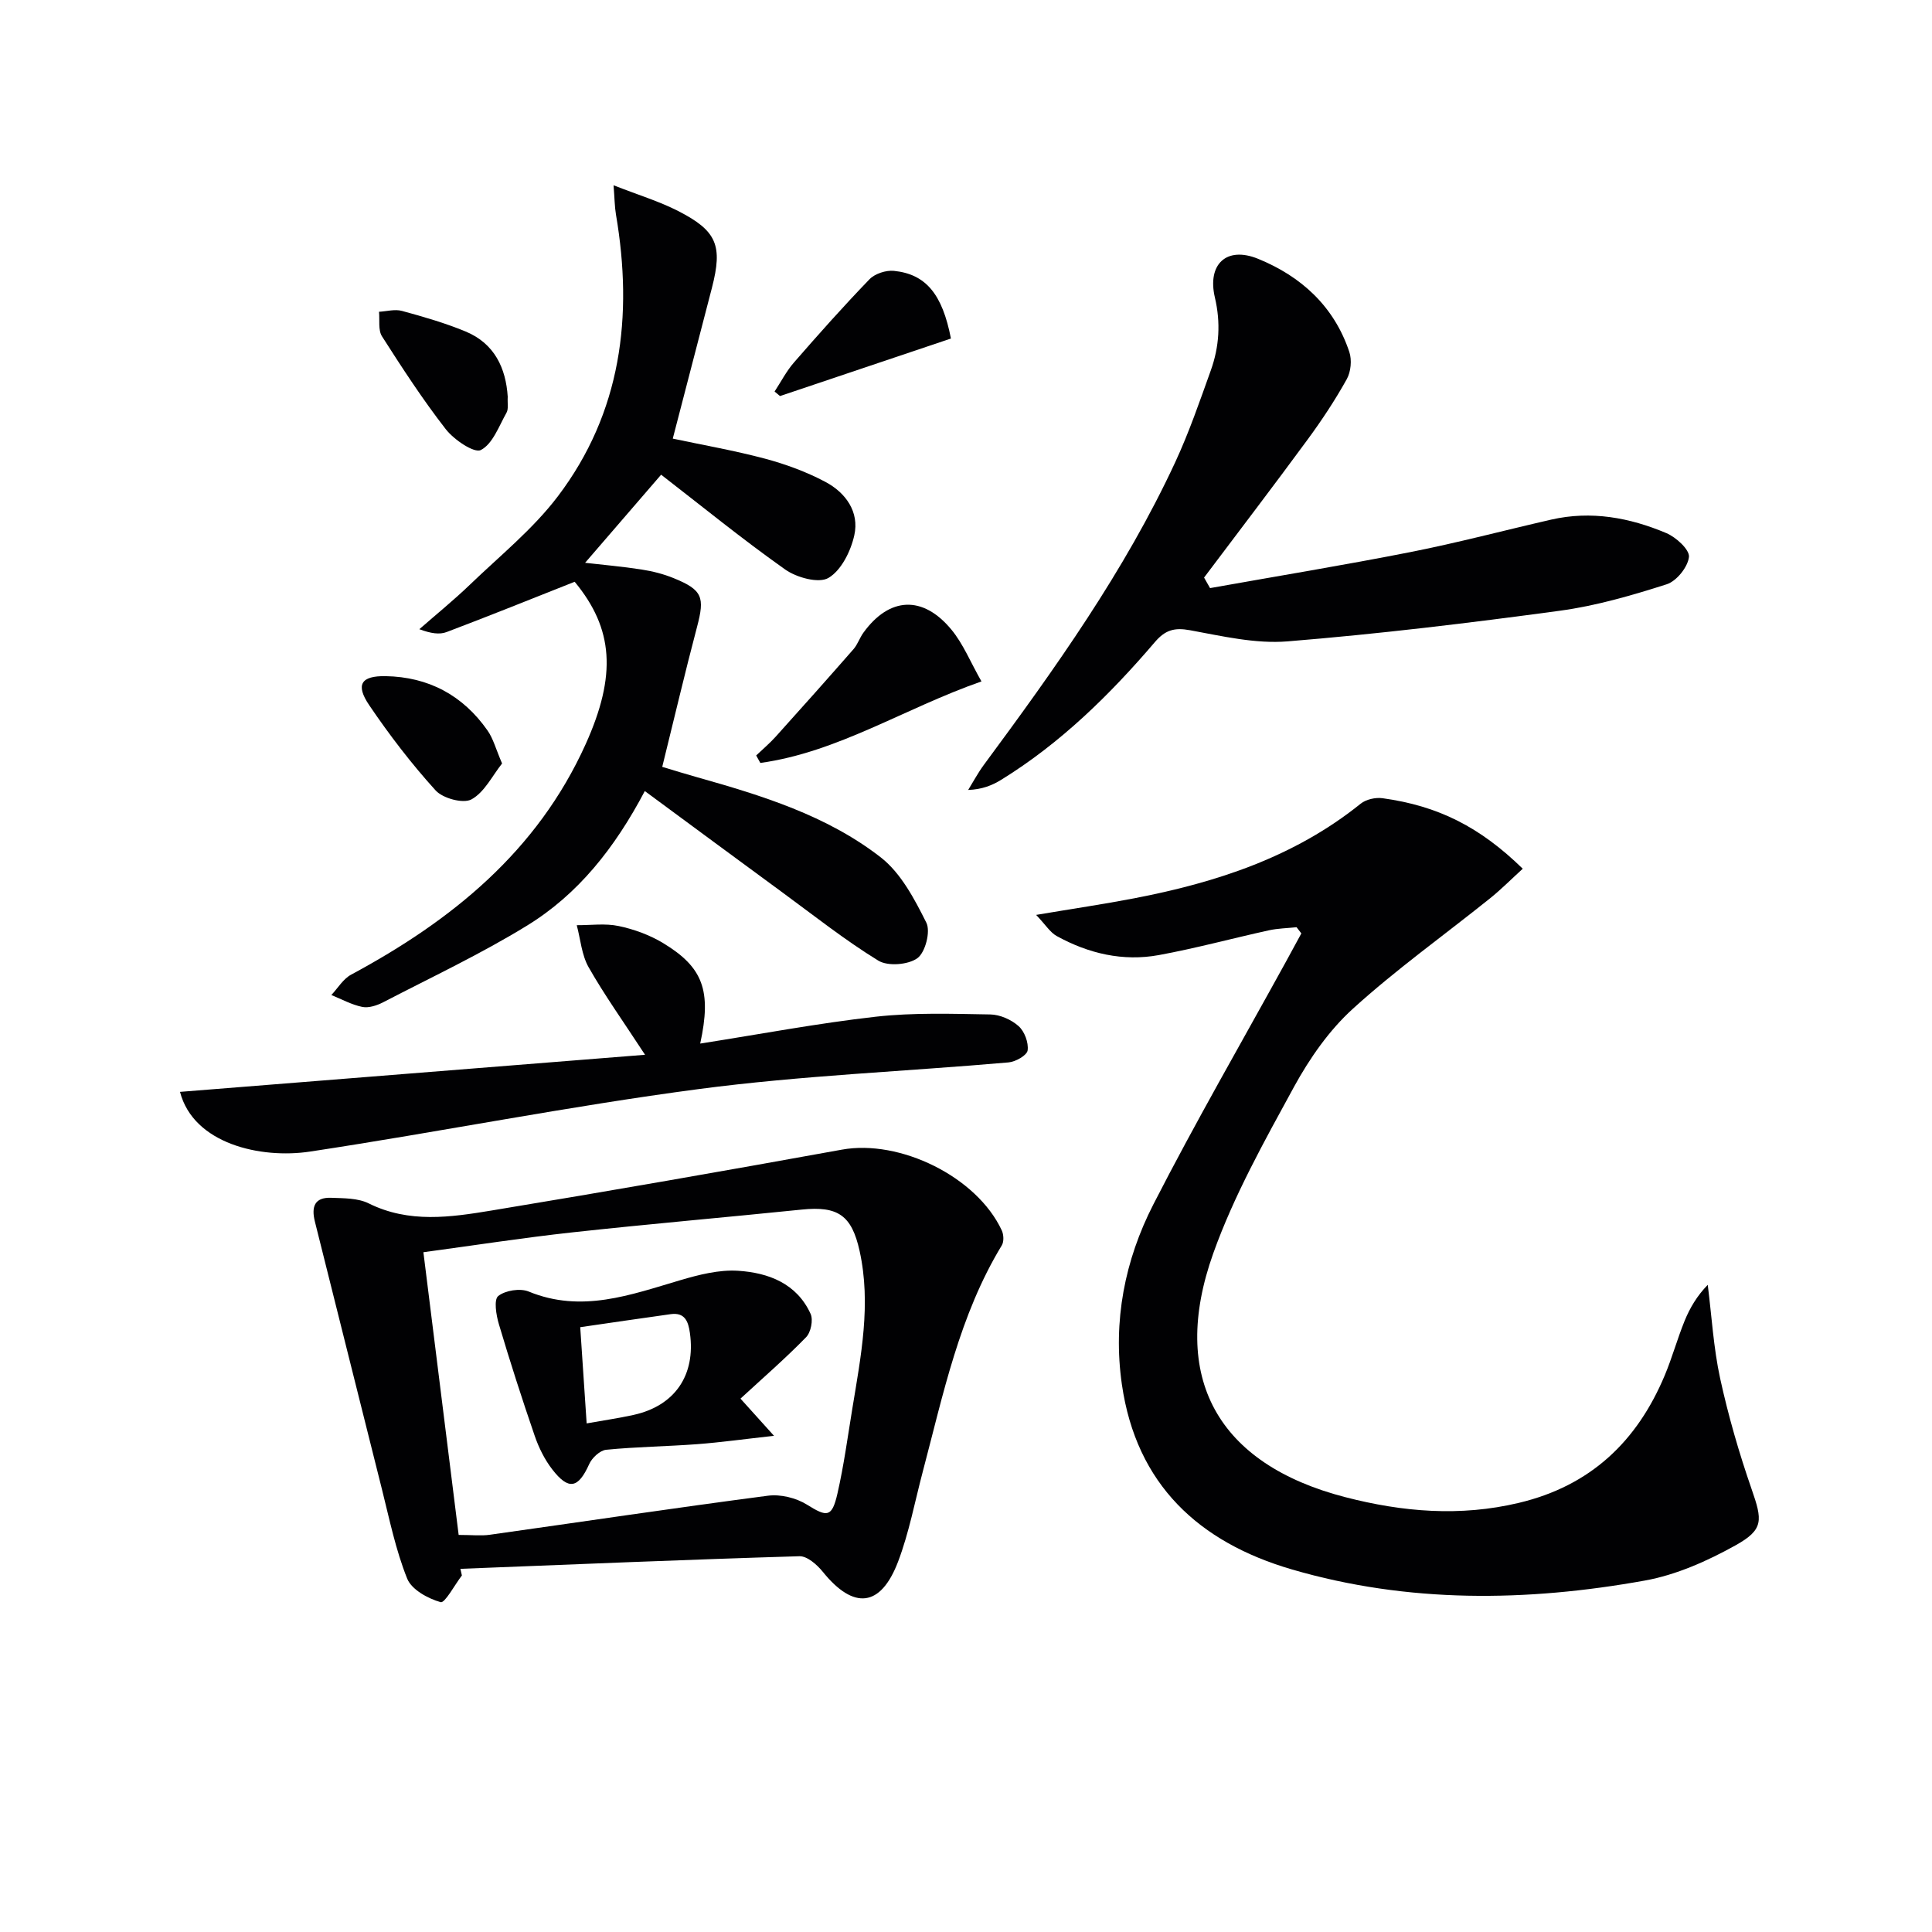 <svg enable-background="new 0 0 400 400" viewBox="0 0 400 400" xmlns="http://www.w3.org/2000/svg"><g fill="#010103"><path d="m268.44 191.97c-1.92.21-3.88.23-5.76.65-7.6 1.67-15.12 3.72-22.76 5.12-7.44 1.36-14.57-.32-21.15-3.95-1.35-.75-2.27-2.29-4.25-4.37 7.71-1.3 14.05-2.23 20.33-3.44 16.97-3.27 33.12-8.52 46.87-19.59 1.11-.89 3.06-1.33 4.51-1.13 11.54 1.59 20.15 5.93 29.04 14.6-2.28 2.07-4.44 4.26-6.82 6.17-9.46 7.59-19.38 14.67-28.34 22.81-4.93 4.47-8.98 10.3-12.2 16.18-6.11 11.2-12.44 22.49-16.71 34.45-9.2 25.75.93 43.68 27.32 50.5 11.87 3.07 23.79 4.08 35.95 1.18 14.84-3.53 24.48-12.72 30.22-26.45 1.53-3.67 2.59-7.54 4.09-11.23 1.09-2.67 2.57-5.18 4.79-7.46.82 6.47 1.19 13.04 2.57 19.39 1.69 7.74 3.91 15.41 6.51 22.9 2.23 6.43 2.57 8.36-3.3 11.63-5.84 3.25-12.3 6.14-18.82 7.31-24.45 4.4-49 4.72-73.07-2.31-19.2-5.61-32.2-17.54-35.19-38.32-1.88-13.11.6-25.69 6.52-37.25 8.69-16.98 18.25-33.51 27.44-50.23 1.07-1.96 2.13-3.92 3.2-5.88-.32-.43-.65-.86-.99-1.28z"/><path d="m118.98 120.45c-8.99 3.56-17.71 7.08-26.51 10.41-1.47.56-3.26.3-5.65-.59 3.49-3.06 7.1-5.98 10.44-9.19 6.21-5.98 13.07-11.51 18.23-18.31 13.16-17.36 15.62-37.32 12.04-58.34-.28-1.65-.28-3.35-.5-6.07 5.15 2.02 9.43 3.31 13.36 5.32 8.06 4.12 9.26 7.17 7.01 15.9-2.65 10.26-5.32 20.51-8.11 31.23 6.24 1.33 12.74 2.46 19.09 4.15 4.29 1.15 8.57 2.72 12.49 4.8 4.21 2.23 7.09 6.21 6 11.08-.73 3.28-2.69 7.24-5.34 8.81-2.01 1.19-6.58-.06-8.95-1.73-8.94-6.32-17.45-13.26-25.7-19.64-5.32 6.16-10.47 12.14-15.74 18.24 3.71.43 7.72.77 11.68 1.39 2.27.35 4.56.93 6.68 1.8 5.96 2.43 6.44 3.93 4.82 10.06-2.5 9.45-4.73 18.98-7.21 29 2.46.74 4.77 1.46 7.09 2.11 13.48 3.8 26.96 7.93 38.14 16.62 4.18 3.25 7 8.63 9.45 13.53.91 1.82-.21 6.15-1.85 7.35-1.91 1.38-6.11 1.72-8.09.51-6.91-4.24-13.31-9.32-19.87-14.13-9.35-6.85-18.67-13.75-28.48-20.98-6.25 11.86-13.85 21.38-24.34 27.83-9.59 5.9-19.84 10.71-29.85 15.91-1.28.66-2.98 1.22-4.31.95-2.21-.45-4.27-1.6-6.4-2.46 1.35-1.43 2.45-3.34 4.1-4.22 20.83-11.2 38.52-25.5 48.55-47.71 6.45-14.3 5.77-23.91-2.27-33.63z"/><path d="m95.63 326.18c-1.5 1.96-3.52 5.77-4.4 5.53-2.63-.74-6.01-2.59-6.93-4.88-2.37-5.91-3.66-12.26-5.22-18.48-4.66-18.46-9.23-36.94-13.88-55.41-.77-3.07-.1-5.08 3.37-4.95 2.63.1 5.55.05 7.79 1.17 8.35 4.14 16.95 2.86 25.44 1.46 24.2-4 48.37-8.22 72.51-12.6 11.98-2.17 27.91 5.59 33.09 16.71.41.87.48 2.34.01 3.11-8.78 14.45-12.11 30.79-16.35 46.81-1.65 6.23-2.84 12.65-5.11 18.64-3.61 9.52-9.22 10.04-15.61 2.12-1.18-1.46-3.23-3.26-4.83-3.21-23.4.7-46.79 1.69-70.19 2.61.1.46.2.91.31 1.37zm-.67-8.39c2.77 0 4.63.22 6.42-.03 19.21-2.7 38.39-5.58 57.62-8.09 2.6-.34 5.83.45 8.07 1.85 4.17 2.6 5.17 2.69 6.31-2.28 1.33-5.81 2.12-11.74 3.09-17.63 1.77-10.81 3.93-21.61 1.5-32.62-1.63-7.36-4.46-9.33-11.96-8.56-15.84 1.62-31.71 2.99-47.53 4.72-10.14 1.11-20.24 2.68-30.82 4.11 2.47 19.9 4.87 39.11 7.3 58.53z"/><path d="m250.53 121.76c13.85-2.47 27.75-4.75 41.55-7.47 9.76-1.93 19.39-4.49 29.08-6.71 8.26-1.89 16.24-.42 23.85 2.8 2.01.85 4.83 3.43 4.67 4.93-.23 2.09-2.56 5-4.61 5.66-7.24 2.31-14.65 4.47-22.15 5.48-18.73 2.54-37.52 4.81-56.35 6.34-6.64.54-13.53-1.09-20.2-2.31-3.22-.59-5.12-.05-7.25 2.44-9.33 10.92-19.53 20.94-31.85 28.54-1.89 1.16-3.98 1.99-6.82 2.09 1.07-1.73 2.03-3.54 3.23-5.17 14.74-19.94 29.16-40.1 39.65-62.71 2.85-6.15 5.07-12.61 7.36-19 1.75-4.89 2.06-9.87.84-15.07-1.62-6.9 2.41-10.67 8.91-8.03 8.94 3.63 15.78 9.86 18.92 19.29.56 1.67.33 4.11-.53 5.65-2.41 4.33-5.16 8.49-8.1 12.49-7.05 9.6-14.28 19.06-21.44 28.58.42.72.83 1.45 1.24 2.18z"/><path d="m144.97 216.06c12.5-1.96 24.37-4.21 36.34-5.56 7.83-.88 15.8-.6 23.71-.47 2.01.03 4.36 1.07 5.87 2.42 1.23 1.09 2.09 3.42 1.87 5.02-.14 1.03-2.5 2.37-3.96 2.49-21.35 1.87-42.83 2.71-64.05 5.51-26.95 3.55-53.66 8.88-80.55 12.95-10.23 1.55-24.15-1.6-26.93-12.36 31.74-2.53 63.5-5.07 96.28-7.68-4.58-7.01-8.43-12.4-11.68-18.12-1.45-2.55-1.68-5.79-2.46-8.71 2.91.02 5.91-.42 8.7.18 3.18.67 6.41 1.85 9.19 3.53 8.28 5.01 10.05 9.86 7.67 20.8z"/><path d="m156.56 156.41c1.35-1.29 2.8-2.51 4.05-3.9 5.41-6 10.78-12.03 16.1-18.11.86-.98 1.27-2.34 2.05-3.41 5.36-7.41 12.3-7.8 18.22-.63 2.44 2.95 3.93 6.69 6.22 10.72-16.03 5.61-29.69 14.64-45.78 16.88-.28-.52-.57-1.03-.86-1.55z"/><path d="m105.12 82.14c-.08 1.34.19 2.52-.25 3.3-1.57 2.78-2.85 6.46-5.31 7.73-1.38.71-5.56-2.12-7.26-4.3-4.77-6.13-9.02-12.67-13.21-19.23-.83-1.3-.45-3.37-.62-5.09 1.59-.09 3.29-.58 4.75-.18 4.45 1.21 8.92 2.5 13.17 4.26 6.04 2.5 8.35 7.64 8.73 13.51z"/><path d="m103.95 158.07c-2.01 2.52-3.64 5.95-6.33 7.43-1.71.94-5.93-.2-7.43-1.85-5-5.51-9.57-11.48-13.75-17.65-2.88-4.26-1.69-6.09 3.38-6.01 8.89.15 16.01 3.96 21.11 11.24 1.19 1.69 1.73 3.85 3.02 6.84z"/><path d="m196.88 70.09c-12 4.04-23.7 7.97-35.39 11.91-.37-.31-.74-.63-1.12-.94 1.32-2.01 2.44-4.21 4.01-6.01 5.09-5.85 10.25-11.65 15.64-17.23 1.13-1.17 3.43-1.91 5.07-1.74 6.6.68 10.01 4.81 11.79 14.01z"/><path d="m153.31 289.57c2.34 2.6 4.16 4.62 6.94 7.7-6.18.68-11.02 1.36-15.89 1.73-6.28.47-12.6.54-18.86 1.16-1.29.13-2.93 1.67-3.51 2.96-2.26 5.03-4.25 5.5-7.66 1.09-1.57-2.03-2.78-4.48-3.62-6.92-2.64-7.67-5.12-15.39-7.43-23.16-.56-1.88-1.06-5.05-.13-5.8 1.47-1.17 4.53-1.66 6.31-.93 10.95 4.5 21.07.69 31.39-2.35 3.86-1.14 8.02-2.2 11.96-1.95 6.26.4 12.15 2.61 15.02 8.93.57 1.25.05 3.82-.94 4.83-4.27 4.38-8.9 8.4-13.58 12.71zm-31.85 5.13c3.53-.63 6.63-1.08 9.68-1.75 8.58-1.87 12.92-8.24 11.7-16.96-.33-2.37-1.03-4.31-3.96-3.91-6.29.87-12.58 1.81-18.75 2.7.48 7.16.89 13.23 1.33 19.92z"/></g></svg>